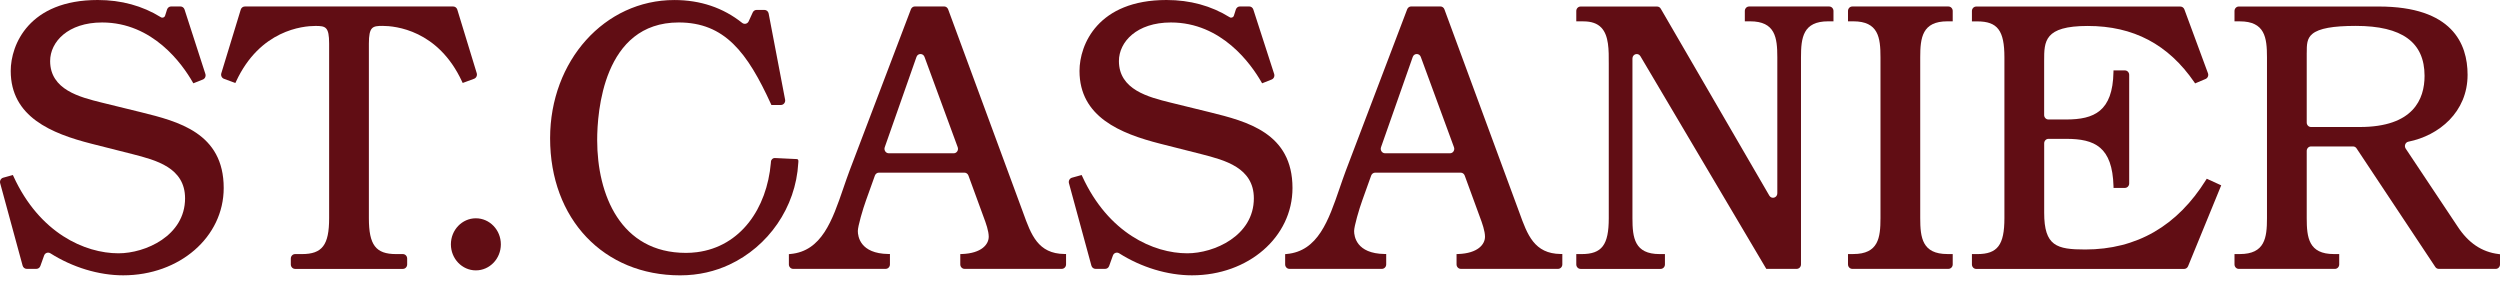 <?xml version="1.0" encoding="UTF-8"?> <svg xmlns="http://www.w3.org/2000/svg" width="187" height="21" viewBox="0 0 187 21" fill="none"> <path d="M10.558 8.397L7.591 7.669C5.971 7.266 3.75 6.711 3.75 4.567C3.75 3.132 5.084 1.681 7.638 1.681C11.442 1.681 13.639 4.799 14.409 6.14L14.462 6.231L15.171 5.949C15.333 5.886 15.417 5.701 15.362 5.53L13.803 0.709C13.758 0.574 13.636 0.483 13.498 0.483H12.8C12.662 0.483 12.54 0.574 12.495 0.712L12.35 1.17C12.305 1.308 12.154 1.363 12.035 1.289C10.656 0.433 9.068 0 7.31 0C2.173 0 0.802 3.336 0.802 5.306C0.802 8.748 3.856 9.989 6.844 10.751L9.872 11.518L9.915 11.529C11.664 11.979 13.843 12.539 13.843 14.835C13.843 17.639 10.873 18.947 8.864 18.947C6.339 18.947 2.951 17.434 1.008 13.188L0.963 13.091L0.238 13.292C0.066 13.339 -0.038 13.527 0.013 13.706L1.691 19.868C1.731 20.012 1.855 20.111 1.998 20.111H2.72C2.855 20.111 2.975 20.026 3.02 19.893L3.3 19.112C3.372 18.913 3.597 18.839 3.769 18.947C5.428 19.998 7.384 20.594 9.216 20.594C13.432 20.594 16.733 17.727 16.733 14.065C16.738 9.937 13.313 9.081 10.558 8.397Z" fill="#610D14"></path> <path d="M28.616 1.937C29.558 1.937 32.772 2.238 34.561 6.104L34.609 6.206L35.461 5.892C35.625 5.831 35.712 5.646 35.66 5.475L34.206 0.718C34.164 0.58 34.04 0.486 33.902 0.486H18.312C18.172 0.486 18.05 0.58 18.008 0.718L16.555 5.478C16.502 5.649 16.589 5.834 16.753 5.894L17.605 6.209L17.653 6.107C19.442 2.241 22.655 1.94 23.598 1.94C24.357 1.94 24.619 2.004 24.619 3.262V16.317C24.619 18.326 24.106 19.005 22.587 19.005H22.073C21.896 19.005 21.753 19.154 21.753 19.339V19.78C21.753 19.965 21.896 20.114 22.073 20.114H30.136C30.313 20.114 30.456 19.965 30.456 19.78V19.339C30.456 19.154 30.313 19.005 30.136 19.005H29.625C28.105 19.005 27.592 18.326 27.592 16.317V3.262C27.595 2.001 27.857 1.937 28.616 1.937Z" fill="#610D14"></path> <path d="M35.595 20.224C36.627 20.224 37.464 19.352 37.464 18.276C37.464 17.2 36.627 16.328 35.595 16.328C34.563 16.328 33.727 17.2 33.727 18.276C33.727 19.352 34.563 20.224 35.595 20.224Z" fill="#610D14"></path> <path d="M59.602 11.899L57.974 11.821C57.818 11.807 57.683 11.926 57.667 12.089L57.66 12.188C57.363 15.599 55.394 18.444 52.133 18.863C51.85 18.899 51.574 18.916 51.312 18.916C46.416 18.916 44.669 14.559 44.669 10.483C44.669 8.419 45.108 1.68 50.767 1.68C54.205 1.68 55.899 3.918 57.667 7.779L57.702 7.853H58.411C58.612 7.853 58.766 7.66 58.726 7.453L57.495 1.01C57.466 0.852 57.334 0.742 57.18 0.742H56.593C56.468 0.742 56.357 0.816 56.304 0.932L56 1.595C55.91 1.788 55.677 1.84 55.513 1.711C54.089 0.576 52.384 0.002 50.439 0.002C45.23 0.002 41.148 4.545 41.148 10.342C41.148 16.38 45.148 20.596 50.876 20.596C52.281 20.596 53.501 20.285 54.55 19.799C57.456 18.45 59.526 15.53 59.711 12.191C59.724 12.042 59.743 11.912 59.602 11.899Z" fill="#610D14"></path> <path d="M76.533 15.914L70.921 0.698C70.874 0.568 70.754 0.482 70.622 0.482H68.436C68.304 0.482 68.187 0.565 68.137 0.692L63.547 12.765C63.388 13.19 63.237 13.629 63.087 14.065C62.253 16.496 61.467 18.789 59.122 18.999L59.008 19.01V19.777C59.008 19.962 59.151 20.111 59.328 20.111H66.247C66.424 20.111 66.567 19.962 66.567 19.777V19.001L66.445 18.999C64.331 18.968 64.166 17.674 64.166 17.279C64.166 16.926 64.542 15.632 64.786 14.964L65.442 13.132C65.49 13.002 65.609 12.914 65.741 12.914H72.139C72.271 12.914 72.39 12.999 72.438 13.129L73.558 16.189C73.756 16.708 73.957 17.291 73.957 17.707C73.957 18.273 73.43 18.949 71.948 19.001L71.829 19.004V19.777C71.829 19.962 71.972 20.111 72.149 20.111H79.42C79.598 20.111 79.741 19.962 79.741 19.777V19.001L79.619 18.999C77.639 18.977 77.126 17.558 76.533 15.914ZM71.34 11.465H66.48C66.257 11.465 66.101 11.233 66.178 11.015L68.552 4.26C68.653 3.97 69.047 3.968 69.153 4.255L71.636 11.01C71.718 11.231 71.564 11.465 71.34 11.465Z" fill="#610D14"></path> <path d="M90.503 8.397L87.536 7.669C85.916 7.266 83.695 6.711 83.695 4.567C83.695 3.132 85.029 1.681 87.584 1.681C91.387 1.681 93.584 4.799 94.354 6.14L94.407 6.231L95.117 5.949C95.278 5.886 95.363 5.701 95.307 5.53L93.748 0.709C93.703 0.574 93.581 0.483 93.444 0.483H92.745C92.607 0.483 92.486 0.574 92.441 0.712L92.295 1.17C92.25 1.308 92.099 1.363 91.98 1.289C90.601 0.433 89.013 0 87.255 0C82.118 0 80.747 3.336 80.747 5.306C80.747 8.748 83.801 9.989 86.79 10.751L89.818 11.518L89.86 11.529C91.609 11.979 93.788 12.539 93.788 14.835C93.788 17.639 90.818 18.947 88.809 18.947C86.284 18.947 82.896 17.434 80.953 13.188L80.908 13.091L80.183 13.292C80.011 13.339 79.908 13.527 79.958 13.706L81.636 19.868C81.676 20.012 81.8 20.111 81.943 20.111H82.666C82.801 20.111 82.92 20.026 82.965 19.893L83.246 19.112C83.317 18.913 83.542 18.839 83.714 18.947C85.374 19.998 87.33 20.594 89.161 20.594C93.378 20.594 96.678 17.727 96.678 14.065C96.681 9.937 93.256 9.081 90.503 8.397Z" fill="#610D14"></path> <path d="M113.654 15.914L108.042 0.698C107.995 0.568 107.876 0.482 107.743 0.482H105.557C105.425 0.482 105.308 0.565 105.258 0.692L100.668 12.765C100.509 13.19 100.359 13.629 100.208 14.065C99.374 16.496 98.588 18.789 96.243 18.999L96.129 19.01V19.777C96.129 19.962 96.272 20.111 96.449 20.111H103.368C103.545 20.111 103.688 19.962 103.688 19.777V19.001L103.567 18.999C101.452 18.968 101.288 17.674 101.288 17.279C101.288 16.926 101.663 15.632 101.907 14.964L102.563 13.132C102.611 13.002 102.73 12.914 102.862 12.914H109.26C109.392 12.914 109.511 12.999 109.559 13.129L110.679 16.189C110.877 16.708 111.078 17.291 111.078 17.707C111.078 18.273 110.552 18.949 109.069 19.001L108.95 19.004V19.777C108.95 19.962 109.093 20.111 109.271 20.111H116.541C116.719 20.111 116.862 19.962 116.862 19.777V19.001L116.74 18.999C114.76 18.977 114.247 17.558 113.654 15.914ZM108.461 11.465H103.601C103.379 11.465 103.222 11.233 103.299 11.015L105.673 4.26C105.774 3.97 106.168 3.968 106.274 4.255L108.757 11.01C108.839 11.231 108.686 11.465 108.461 11.465Z" fill="#610D14"></path> <path d="M130.513 1.595H130.91C132.79 1.595 132.943 2.812 132.943 4.283V14.46C132.943 14.796 132.517 14.921 132.347 14.634L124.224 0.649C124.166 0.549 124.063 0.489 123.949 0.489H118.227C118.049 0.489 117.906 0.638 117.906 0.822V1.598H118.438C119.036 1.598 119.476 1.752 119.778 2.067C120.347 2.663 120.341 3.739 120.336 4.78V16.317C120.336 18.326 119.823 19.005 118.303 19.005H117.906V19.78C117.906 19.965 118.049 20.114 118.227 20.114H124.216C124.394 20.114 124.537 19.965 124.537 19.78V19.005H124.14C122.26 19.005 122.107 17.788 122.107 16.317V4.377C122.107 4.04 122.53 3.916 122.7 4.2L132.083 20.051L132.12 20.111H134.394C134.571 20.111 134.714 19.962 134.714 19.777V4.283C134.714 2.812 134.867 1.595 136.747 1.595H137.144V0.82C137.144 0.635 137.001 0.486 136.823 0.486H130.833C130.656 0.486 130.513 0.635 130.513 0.82V1.595Z" fill="#610D14"></path> <path d="M138.23 1.595H138.627C140.507 1.595 140.66 2.812 140.66 4.283V16.314C140.66 17.785 140.507 19.002 138.627 19.002H138.23V19.777C138.23 19.962 138.373 20.111 138.551 20.111H145.742C145.92 20.111 146.063 19.962 146.063 19.777V19.002H145.665C143.786 19.002 143.633 17.785 143.633 16.314V4.283C143.633 2.812 143.786 1.595 145.665 1.595H146.063V0.82C146.063 0.635 145.92 0.486 145.742 0.486H138.551C138.373 0.486 138.23 0.635 138.23 0.82V1.595Z" fill="#610D14"></path> <path d="M165.009 13.457C162.857 16.909 159.818 18.662 155.973 18.662C153.839 18.662 152.905 18.402 152.905 15.918V10.72C152.905 10.535 153.048 10.386 153.225 10.386H154.557C156.677 10.386 158.008 10.979 158.09 13.932L158.093 14.056H158.942C159.12 14.056 159.263 13.907 159.263 13.722V5.601C159.263 5.416 159.12 5.267 158.942 5.267H158.09L158.087 5.394C158.034 8.333 156.637 8.937 154.554 8.937H153.222C153.045 8.937 152.902 8.788 152.902 8.603V4.544C152.902 3.09 152.902 1.942 156.163 1.942C159.583 1.942 162.19 3.319 164.138 6.155L164.194 6.238L164.977 5.907C165.139 5.838 165.218 5.648 165.155 5.477L163.392 0.705C163.344 0.576 163.225 0.49 163.093 0.49H147.82C147.643 0.49 147.5 0.639 147.5 0.824V1.6H147.897C149.416 1.6 149.93 2.278 149.93 4.287V16.319C149.93 18.328 149.416 19.006 147.897 19.006H147.5V19.782C147.5 19.967 147.643 20.116 147.82 20.116H163.373C163.5 20.116 163.617 20.036 163.667 19.914L166.099 13.979L166.147 13.863L165.067 13.369L165.009 13.457Z" fill="#610D14"></path> <path d="M186.897 19.004C185.634 18.849 184.628 18.171 183.818 16.926L179.946 11.115C179.816 10.919 179.917 10.646 180.142 10.599C182.445 10.138 184.575 8.377 184.575 5.593C184.575 3.264 183.424 0.488 177.932 0.488H167.461C167.284 0.488 167.141 0.637 167.141 0.822V1.597H167.538C169.417 1.597 169.57 2.814 169.57 4.285V16.316C169.57 17.787 169.417 19.004 167.538 19.004H167.141V19.779C167.141 19.964 167.284 20.113 167.461 20.113H174.652C174.83 20.113 174.973 19.964 174.973 19.779V19.004H174.576C172.696 19.004 172.543 17.787 172.543 16.316V11.288C172.543 11.104 172.686 10.954 172.863 10.954H176.008C176.113 10.954 176.211 11.007 176.27 11.098L182.162 19.97C182.222 20.061 182.32 20.113 182.424 20.113H186.68C186.857 20.113 187 19.964 187 19.779V19.018L186.897 19.004ZM172.545 3.948C172.545 3.349 172.545 2.875 172.972 2.53C173.469 2.124 174.502 1.937 176.214 1.937C179.673 1.937 181.357 3.159 181.357 5.676C181.357 7.42 180.518 9.5 176.513 9.5H172.863C172.686 9.5 172.543 9.351 172.543 9.166V3.948H172.545Z" fill="#610D14"></path> </svg> 